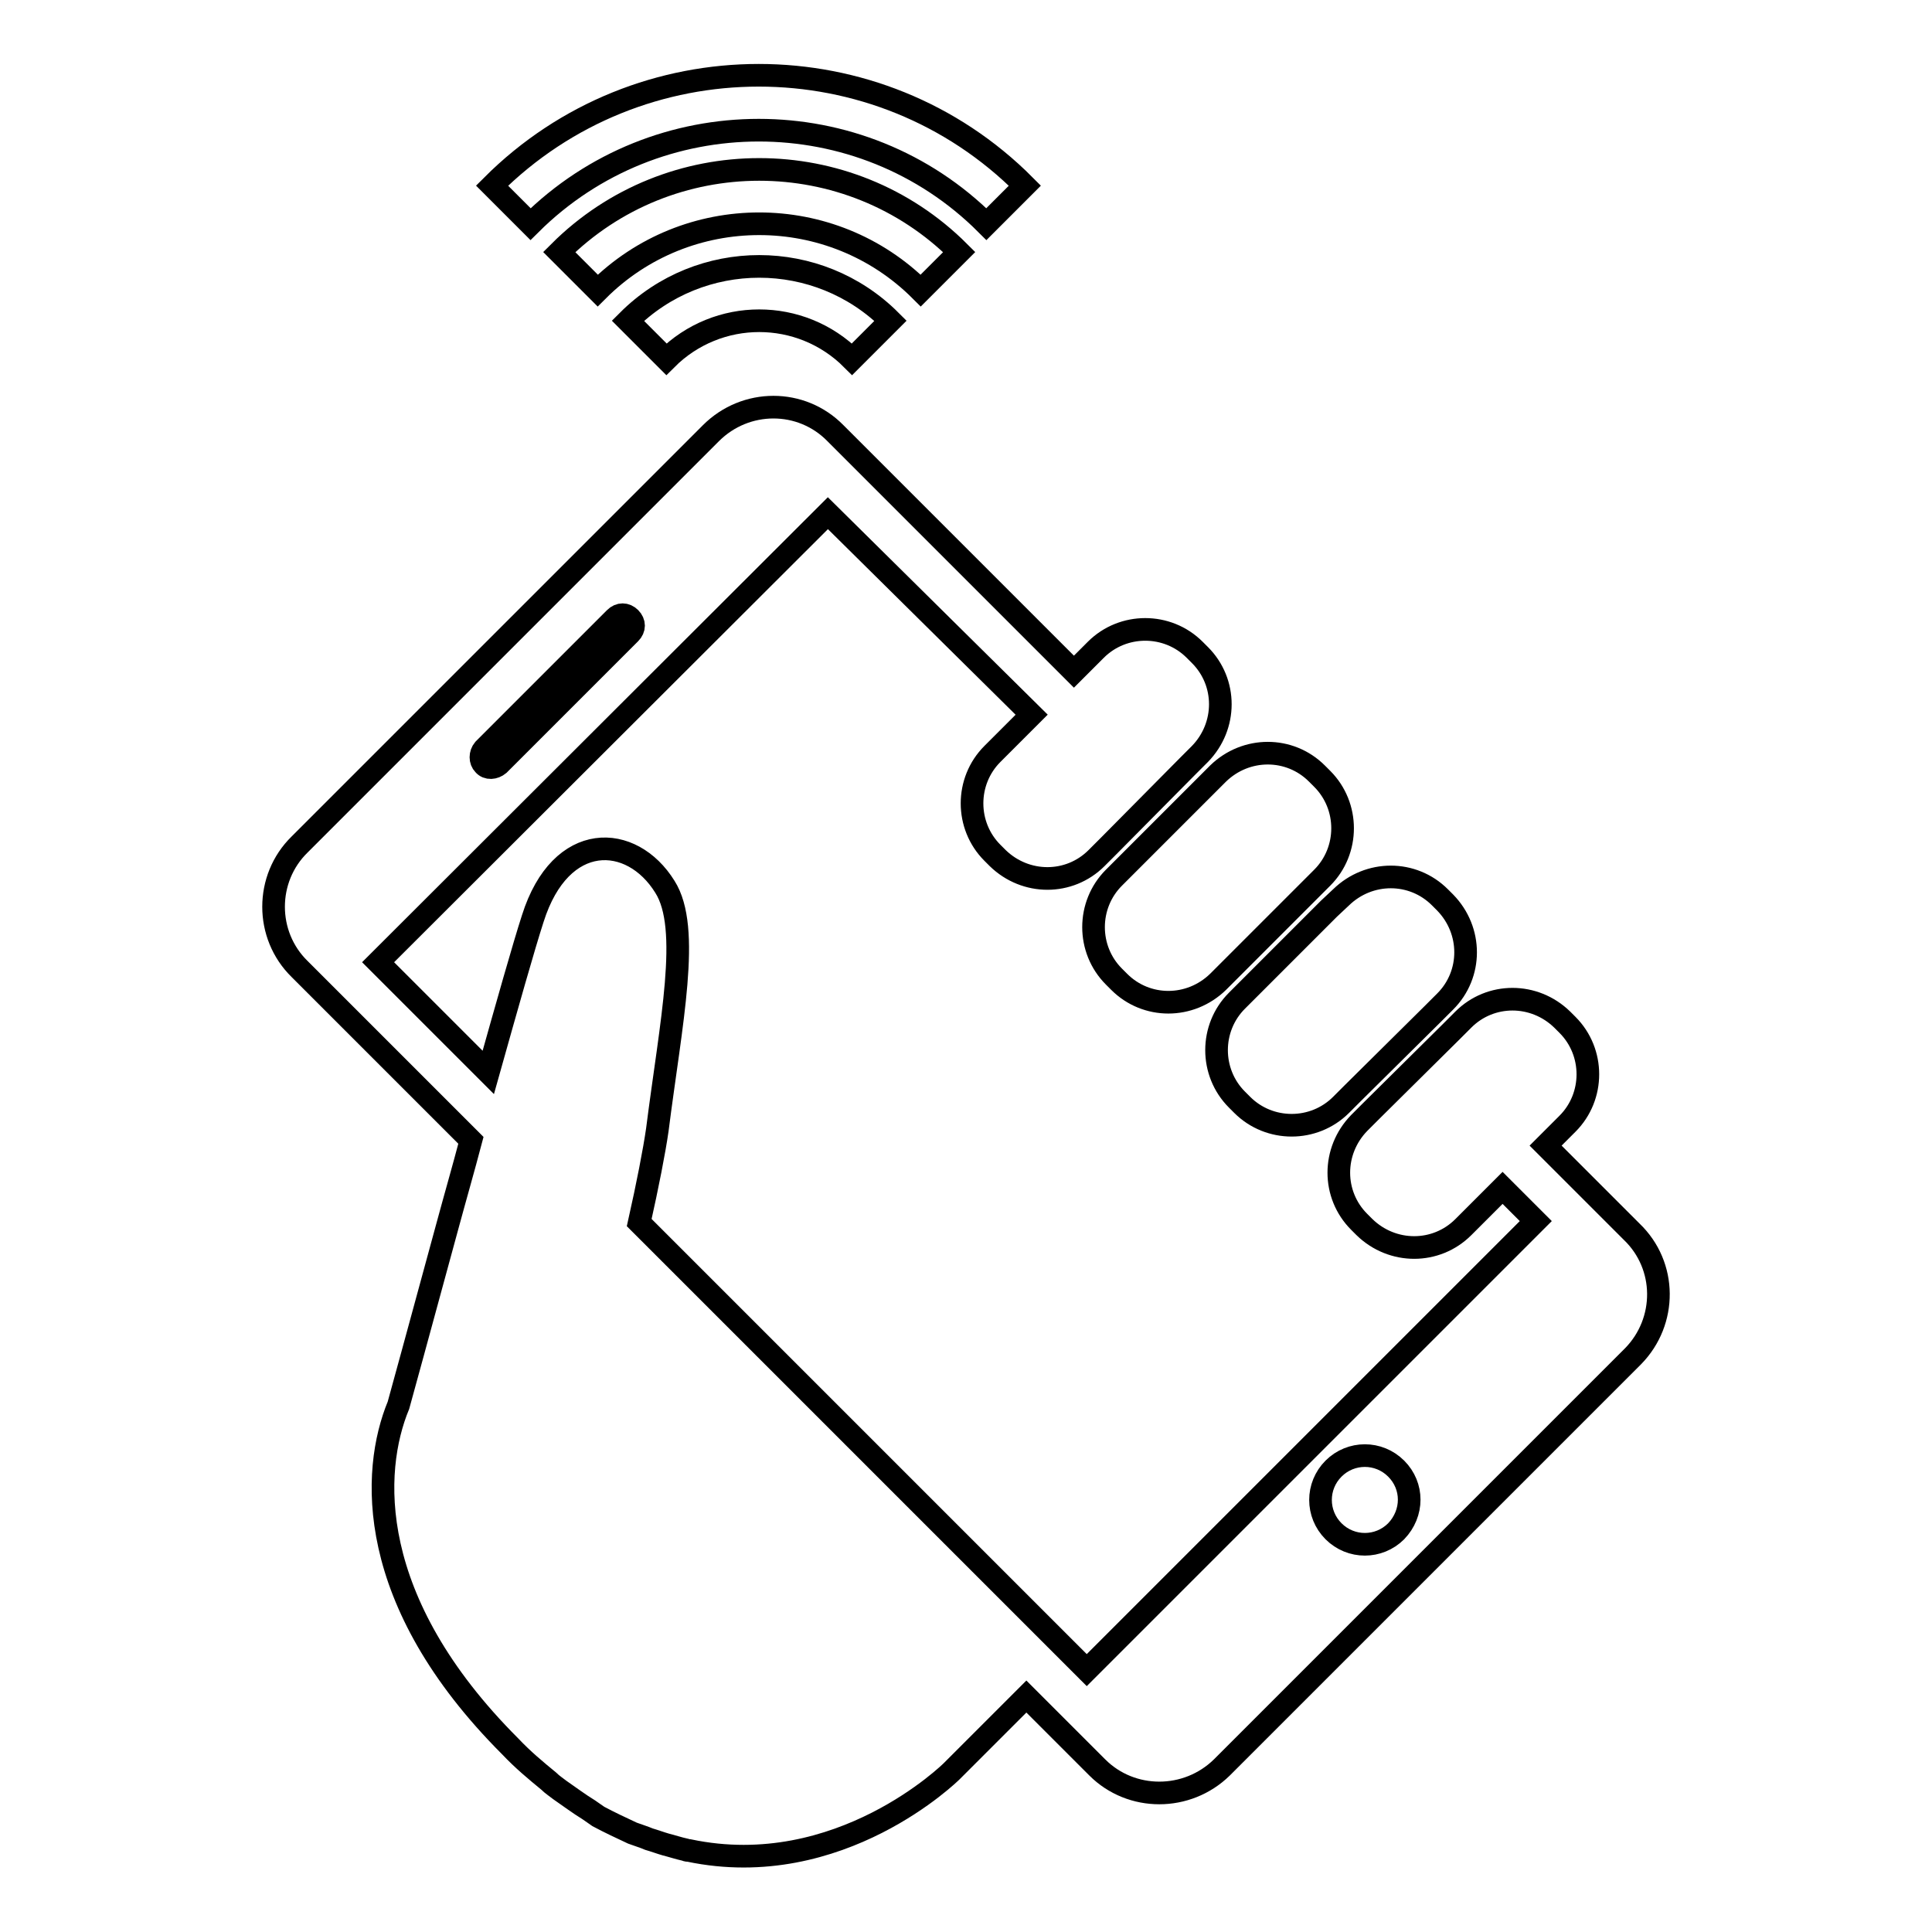<?xml version="1.0" encoding="utf-8"?>
<!-- Svg Vector Icons : http://www.onlinewebfonts.com/icon -->
<!DOCTYPE svg PUBLIC "-//W3C//DTD SVG 1.1//EN" "http://www.w3.org/Graphics/SVG/1.1/DTD/svg11.dtd">
<svg version="1.1" xmlns="http://www.w3.org/2000/svg" xmlns:xlink="http://www.w3.org/1999/xlink" x="0px" y="0px" viewBox="0 0 256 256" enable-background="new 0 0 256 256" xml:space="preserve">
<g><g><g><path stroke-width="3" fill-opacity="0" stroke="#000000"  d="M70.3,29.7l-5.1-5.1c19.5-19.5,51.2-19.5,70.6,0l-5.1,5.1C114.1,13.1,87,13.1,70.3,29.7z M127.1,33.4c-14.6-14.6-38.4-14.6-53,0l5.1,5.1c11.8-11.8,31-11.8,42.8,0L127.1,33.4z M88.3,47.6c6.8-6.8,17.8-6.8,24.6,0l5.1-5.1c-9.6-9.6-25.2-9.6-34.8,0L88.3,47.6z M149.2,114.7l-1.6,1.6c-3.6,3.6-3.6,9.5,0,13.1l0.7,0.7c3.6,3.6,9.4,3.6,13.1,0l12.2-12.2l1.6-1.6c3.6-3.6,3.6-9.5,0-13.1l-0.7-0.7c-3.6-3.6-9.4-3.6-13.1,0L149.2,114.7z M176.1,120.4l-12.2,12.2c-3.6,3.6-3.6,9.5,0,13.1l0.7,0.7c3.6,3.6,9.5,3.6,13.1,0l1.6-1.6l10.6-10.5l1.6-1.6c3.6-3.6,3.6-9.4,0-13.1l-0.7-0.7c-3.6-3.6-9.4-3.6-13.1,0L176.1,120.4z M216.4,179.7l-54.5,54.5c-4.6,4.5-12,4.5-16.5,0l-9.4-9.4l-9.9,9.9c0,0-14.8,14.7-34.8,10.5c-0.1,0-0.3,0-0.5-0.1c-0.9-0.2-1.8-0.5-2.6-0.7c-0.7-0.2-1.5-0.5-2.2-0.7c-0.7-0.3-1.4-0.5-2.2-0.8c-1.5-0.7-3-1.4-4.5-2.2c-0.4-0.3-0.9-0.6-1.3-0.9c-1.3-0.8-2.5-1.7-3.8-2.6c-0.5-0.4-1-0.7-1.5-1.2c-1.7-1.4-3.4-2.8-5.1-4.6c-19.3-19.3-18.4-36.5-14.8-45.2c0,0,3-10.9,6.5-23.8c1-3.7,2.1-7.5,3.1-11.3l-22.7-22.7c-4.6-4.5-4.6-12,0-16.5l54.5-54.5c4.6-4.6,12-4.6,16.5,0L142.3,89l2.9-2.9c3.6-3.6,9.5-3.6,13.1,0l0.7,0.7c3.6,3.6,3.6,9.4,0,13.1l-1.6,1.6l-10.5,10.6l-1.6,1.6c-3.6,3.6-9.4,3.6-13.1,0l-0.7-0.7c-3.6-3.6-3.6-9.5,0-13.1l1.6-1.6l0,0l3.6-3.6L109.7,68l-59.6,59.5l14.6,14.6c2.5-8.9,4.7-16.7,5.9-20.4c3.7-11.7,13.1-11.3,17.5-4.2c3.5,5.5,0.8,18-1,32.2c-0.4,2.8-1.3,7.4-2.4,12.3l59.3,59.3l59.5-59.5l-4.4-4.4l-5.2,5.2c-3.6,3.6-9.4,3.6-13.1,0l-0.7-0.7c-3.6-3.6-3.6-9.4,0-13.1l1.6-1.6l10.6-10.5l1.6-1.6c3.6-3.6,9.4-3.6,13.1,0l0.7,0.7c3.6,3.6,3.6,9.5,0,13.1l-1.6,1.6l0,0l-1.3,1.3l11.4,11.4C220.9,167.7,220.9,175.1,216.4,179.7z M64.1,101.3c0.5,0.6,1.4,0.5,2,0l17.4-17.4c0.6-0.6,0.6-1.4,0-2c-0.6-0.6-1.4-0.6-2,0L64.1,99.3C63.6,99.9,63.6,100.8,64.1,101.3z M185,194.6c-2.3-2.3-6-2.3-8.3,0c-2.3,2.3-2.3,6,0,8.3c2.3,2.3,6,2.3,8.3,0C187.3,200.5,187.3,196.9,185,194.6z"/></g><g></g><g></g><g></g><g></g><g></g><g></g><g></g><g></g><g></g><g></g><g></g><g></g><g></g><g></g><g></g></g></g>
</svg>